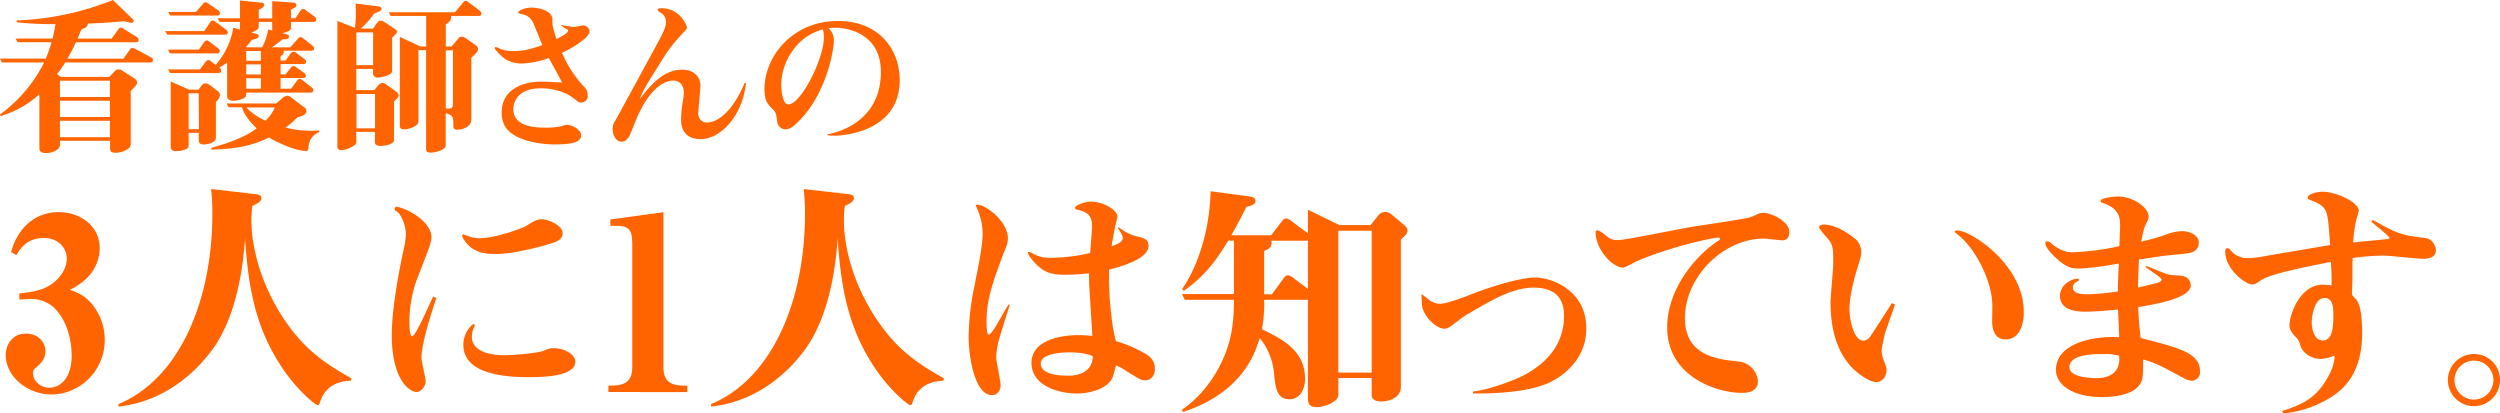 <svg xmlns="http://www.w3.org/2000/svg" viewBox="0 0 873.21 144.31"><defs><style>.cls-1{fill:#ff6400;}</style></defs><title>7</title><g id="レイヤー_2" data-name="レイヤー 2"><g id="レイヤー_1-2" data-name="レイヤー 1"><path class="cls-1" d="M52.49,21.81H22.79c-.52.81-1.21,1.91-2.84,4.06l1.28,1H38.16l1.92-2a1.78,1.78,0,0,1,1.45-.63,2,2,0,0,1,1.22.46L47,27.43a1.76,1.76,0,0,1,.87,1.34c0,.69-.24,1-2.21,3v18.1A2,2,0,0,1,45,51.79a8.12,8.12,0,0,1-4.41,1.57c-1.85,0-2.14-.52-2.14-1.51V49.18H20.94v1.45c0,1.92-3.25,2.84-4.64,2.84-2.32,0-2.55-.92-2.55-1.79V32.94A34.51,34.51,0,0,1,.17,40.54L0,40A50.75,50.75,0,0,0,15.43,21.81H.7L0,20.47H16a51.44,51.44,0,0,0,2-5.74H6.15l-.7-1.27H18.39c.4-1.8.63-3,1-5.05A106.14,106.14,0,0,1,5.8,7.77V7.13A99.36,99.36,0,0,0,39.44,0l6.73,6.5c.35.29.52.52.52.75a.85.85,0,0,1-.93.75,20.29,20.29,0,0,1-2.38-.63c-4.06.46-7.13.63-12.7.87,0,1.39-1.56,1.79-2.26,2-.29.75-.81,2.14-1.33,3.25H39l2.31-3.25c.29-.35.41-.58.93-.58a2.64,2.64,0,0,1,1.11.52l4.4,2.73a1.29,1.29,0,0,1,.64,1.1c0,.58-.52.75-1,.75H26.51a48.79,48.79,0,0,1-3,5.74h19.6l2.26-3.19a1.19,1.19,0,0,1,1-.58,2.7,2.7,0,0,1,1,.41l5.4,2.9a1,1,0,0,1,.63,1C53.47,21.58,53,21.81,52.49,21.81ZM38.4,28.19H20.94v5.68H38.4Zm0,7H20.94v5.68H38.4Zm0,7H20.94v5.74H38.4Z"/><path class="cls-1" d="M78.59,12.12H58.41l-.7-1.27H71.34l2.09-3.08a1,1,0,0,1,.93-.58c.34,0,.58.18,1,.52l3.65,2.67a1.26,1.26,0,0,1,.53,1C79.58,12,79.05,12.12,78.59,12.12Zm30.86-4.46h-7.83V9.74c0,.58,0,1-2.91,1.86l1.34.35c.46.11.87.23.87.75,0,1-.64,1-2.26,1.05-1.68,1.33-3,2.32-3.71,2.78h6.43l2.67-3c.29-.35.47-.58.93-.58a1.53,1.53,0,0,1,1,.52l3.19,2.5a1.32,1.32,0,0,1,.53,1c0,.58-.53.76-1,.76H99a1.54,1.54,0,0,1,.11.52c0,.75-.52,1-1.1,1.33v1.57H99.7l1.86-2.55a1.24,1.24,0,0,1,1-.53c.35,0,.53.12,1,.47l2.78,2.09a1.25,1.25,0,0,1,.58,1c0,.58-.58.75-1,.75H98V26H99.7l1.92-2.38a1.09,1.09,0,0,1,.92-.52,1.54,1.54,0,0,1,1,.47l2.72,1.91a1.44,1.44,0,0,1,.58,1c0,.58-.52.76-1,.76H98V31h3.66l2.08-2.84a1.13,1.13,0,0,1,.93-.58c.29,0,.46,0,1,.46l3.2,2.5a1.15,1.15,0,0,1,.58,1c0,.58-.58.81-1,.81H86c0,1,0,1.45-.75,1.92a9,9,0,0,1-3.54.93c-.69,0-2.38-.06-2.38-1.57V21.87a24.66,24.66,0,0,1-2.78,1.74,1.44,1.44,0,0,1,.7,1.16c0,.58-.53.75-1.05.75H59.39l-.69-1.28H69.83l2-2.66a1.18,1.18,0,0,1,1-.58c.35,0,.58.23,1,.52l1.51,1.16a26.43,26.43,0,0,0,6.15-13l2.32.64V7.66H76.68L76,6.38h7.83V.17l7.6.76c.29.06.81.11.81.81s-.75,1.16-1.86,1.68v3h4.7v-6l7.19.46c.7.06,1.22.29,1.22.93s-.23.7-1.85,1.51V6.38h1.56L105,3.65a1.14,1.14,0,0,1,.93-.52c.4,0,.52.18,1,.52l3,2.21a1.13,1.13,0,0,1,.52,1C110.43,7.48,109.91,7.66,109.45,7.66Zm-33.64,11H59.39l-.69-1.34H69.48l1.86-2.67a1.07,1.07,0,0,1,.93-.52c.35,0,.58.18,1,.52l2.9,2.21a1.27,1.27,0,0,1,.58,1A.87.87,0,0,1,75.81,18.68Zm0-13.23H59.45l-.7-1.27h9.69l2.44-2.79a1.28,1.28,0,0,1,1-.58c.35,0,.41.12,1,.52l3.36,2.32a1.29,1.29,0,0,1,.58,1.05C76.85,5.28,76.33,5.45,75.86,5.45Zm-.4,30.1V48.08c0,1.86-3,2.38-4.35,2.38-1,0-1.63-.35-1.63-1.63V46.4H65.89v4.06c0,.81-.12,1.28-.87,1.62a8.54,8.54,0,0,1-3.48.7c-.58,0-1.92,0-1.92-1.57V28.48l6.44,2.84h3.25l1.16-1.51a1.58,1.58,0,0,1,1.39-.69,2.54,2.54,0,0,1,1.34.52L76.27,32a1.48,1.48,0,0,1,.52,1.27C76.79,34,76.56,34.45,75.46,35.55Zm-6-2.95H65.89V45.12h3.59Zm38.28,19.14c0,.52,0,1-.93,1-3.36,0-9.56-2.73-12.81-4.7-5.8,2.84-11.14,4-20.13,4.24v-.64c5-1.34,11.6-3.54,15.84-6.79-2.32-2.14-4.47-4.87-5.11-7.36h-4.7l-.69-1.34H96.45l2.38-2a2.56,2.56,0,0,1,1.51-.69,2.35,2.35,0,0,1,1.28.52l5,3.83a1.23,1.23,0,0,1,.41.92c0,1.4-1.57,1.86-3.13,2.26a42.52,42.52,0,0,1-4.12,3.6,35.69,35.69,0,0,0,8.82,1.1c1.16,0,2-.05,2.84-.11l.11.58A5.75,5.75,0,0,0,107.76,51.74ZM95.06,7.66h-4.7V9.22c0,.81-.29,1.22-2.49,2.15l1.62.46c.35.12.87.23.87.76,0,.75-.81.92-2.43,1.39a21.68,21.68,0,0,1-2,2.38l.29.17h5.33a19.28,19.28,0,0,0,2.09-6.21l1.45.35ZM91.12,17.81H86v3.42h5.11Zm0,4.69H86V26h5.11Zm0,4.82H86V31h5.11ZM86.07,37.53c1.28,1.45,2.9,2.84,6.67,4.64A14.61,14.61,0,0,0,96,37.53Z"/><path class="cls-1" d="M137.63,35.38V48.89c0,1.69-3.77,2.09-4.69,2.09-.35,0-2-.06-2-1.27V46.05h-6.49v3.77c0,.93-3.25,2.61-5.16,2.61-1.22,0-1.45-.52-1.45-1.39V7.31L124,9.74a47.33,47.33,0,0,0,.29-5.33c0-1.51-.06-2.44-.12-3.19l8.06,1c.93.12,1,.7,1,.82,0,.69-.52,1-2.5,1.62A31.12,31.12,0,0,1,126,10h4.3l1.33-1.85c.35-.52.64-.93,1.39-.93a2.06,2.06,0,0,1,1.39.58l3.6,2.38a1.24,1.24,0,0,1,.64.93c0,.58-1,1.39-1.68,2V24.82c0,1.74-4.88,2.32-4.93,2.32-.53,0-1.74-.29-1.74-1.45V24.07h-5.86v7.42h6.26L132,30a1.9,1.9,0,0,1,1.51-1,2.11,2.11,0,0,1,1.5.58l3.54,2.55a1.37,1.37,0,0,1,.64,1.1C139.2,33.93,138.79,34.34,137.63,35.38Zm-7.3-24.07h-5.86V22.74h5.86ZM131,32.83h-6.49v12H131Zm36.2-27.26h-9.63c.05,1.8-.87,2.32-1.86,2.9v7.77h2l2.09-2.44c.46-.58.75-1,1.45-1a3.68,3.68,0,0,1,1.39.52l3.54,2.49a1.68,1.68,0,0,1,.81,1.28,1.89,1.89,0,0,1-.52,1.22c-.23.35-1.57,1.62-1.86,1.91V41.82c0,2.32-2.84,3.48-4.81,3.48-.58,0-1.45,0-1.45-1.22,0-3.25,0-3.71-2.67-4.58V50.75c0,1.86-4.23,2.55-5,2.55-1.62,0-1.85-.46-1.85-1.16V17.52h-2.67V42.46c0,1.56-3.25,2.72-5,2.72-.92,0-1.5-.46-1.5-1.1V12.88l7.19,3.36h2V5.57H136.47l-.69-1.28h23.14L161.76.87c.29-.35.52-.58.93-.58s.52.12,1.1.58l3.83,2.9a1.39,1.39,0,0,1,.52,1C168.14,5.39,167.62,5.57,167.16,5.57Zm-9,12h-2.5V37.87c2.21.24,2.5-.11,2.5-1.85Z"/><path class="cls-1" d="M196.12,8.7a27.56,27.56,0,0,0,4.41.7c.52,0,2.66-.53,3.13-.53A2.31,2.31,0,0,1,205.92,11c0,1.91-5.28,5.45-9.63,7.48a41.68,41.68,0,0,0,7.54,11.66,4,4,0,0,1,1.45,3.07,2.31,2.31,0,0,1-2.38,2.61c-.69,0-.87-.17-2.72-1.62-3.19-2.44-7.6-3.36-11.2-3.36-8.46,0-9.68,5.16-9.68,7.25,0,5.85,6.78,6.49,11,6.49a24,24,0,0,0,5.86-.52,8,8,0,0,1,1.79-.46c2.09,0,5.05,1.91,5.05,3.59,0,2.32-2.55,3.25-9.34,3.25-5,0-14.38-1.28-17.34-6.44a9.75,9.75,0,0,1-1.1-4.58c0-9,8.64-10.9,13.69-10.9,2.72,0,5.8.23,7.42.34-.64-1.39-3.94-7.36-4.64-8.58a30.73,30.73,0,0,1-9.51,1.91,11.33,11.33,0,0,1-5.74-1.56c-1.57-1.16-3.66-3.37-3.66-3.83,0-.17.18-.35.47-.35a8.27,8.27,0,0,1,1.68.7,12.8,12.8,0,0,0,4.64.69c1.45,0,4.12,0,9.86-2.08-.52-1.22-2.67-6.67-3.19-7.78a5.19,5.19,0,0,0-4.12-3.07c-.35-.06-1.1-.23-1.1-.58,0-.58,2-1.68,4.75-1.68,1.51,0,7.2.69,7.2,4.29V8.64a40.5,40.5,0,0,0,1.39,5c1.39-.7,4.06-2,4.06-2.9,0-.29-.12-.46-.87-.75a6.21,6.21,0,0,1-1.45-1.05Z"/><path class="cls-1" d="M260.58,29.06C259.07,41.58,251,48.6,244.74,48.6c-3.83,0-6.84-1.85-6.84-6.72a39.86,39.86,0,0,1,.64-6.67,17.58,17.58,0,0,0,.29-3c0-2.61-1.63-4.06-3.6-4.06-3.89,0-8.58,3.6-12.64,12.7-.41.93-2.15,5.34-2.56,6.21-.46,1.1-1.5,2.43-2.72,2.43-2.44,0-3.31-2.55-3.31-4.35a4.54,4.54,0,0,1,.93-3c.12-.23,14.79-27.09,15.49-28.48,1.45-2.78,2.2-4.35,2.2-6.15a3.68,3.68,0,0,0-2.09-3.19c-.46-.29-.81-.52-.81-.93s.46-.52,1.33-.52c6.56,0,8.88,6.21,8.88,6.67s-.23.81-1.05,1.63c-4.17,4.52-4.93,5.33-10,13.57-3,4.81-4.41,7.07-5.39,9.8,3.65-4.7,8.23-10.21,14.79-10.21,3.88,0,6.37,2.32,6.37,5.63,0,1.51-.75,8.23-.75,9.63a3,3,0,0,0,3.31,3.19c2,0,7.89-1.86,12.87-13.81Z"/><path class="cls-1" d="M289,46.92c4-.69,18.67-4.64,18.67-21.81,0-13.57-11.89-15.42-15.83-15.42a17.7,17.7,0,0,0-2.44.17,5.71,5.71,0,0,1,1.86,4.29c0,3-2.38,17.92-11.72,27.61-1.62,1.68-3.3,3.42-5.1,3.42a3,3,0,0,1-3-3c-.29-2.08-.4-2.84-1.27-3.77-2.21-2.2-3.14-3.19-3.14-7.42,0-11.19,9.75-23.66,25.58-23.66,14.56,0,21.64,10,21.64,20.7,0,19-21.93,19.37-22.68,19.37a17.07,17.07,0,0,1-2.61-.17ZM272.87,29.64c0,.4.12,6.84,2.5,6.84,4.29,0,12.41-15.83,12.41-23.49a13,13,0,0,0-.35-2.72C277.75,12.82,272.87,22.27,272.87,29.64Z"/><path class="cls-1" d="M18,137.77C9.43,137.77,2,131.39,2,124c0-3.65,2.38-7.48,7.05-7.48,4.34,0,6.8,3.06,6.8,6.12s-1.87,4.5-3.22,5.69c-.94.77-1.11,1.19-1.11,2,0,2.89,2.8,5.1,5.7,5.1,3.73,0,7.81-3.23,7.81-11.14,0-2.46-.34-10.28-5.35-16a11.57,11.57,0,0,0-9.35-3.83c-.51,0-3,.17-3.57.17V102.5c2.8-.34,7.82-.77,11.22-3.23,3.14-2.21,5.35-5.53,5.35-9,0-3.23-2.55-7.14-8.07-7.14-6.12,0-8.5,4.16-9.52,6l-1.87-1.1c2.47-8.93,8.84-13.94,16.57-13.94S34.84,79,34.84,86.77a15,15,0,0,1-4.42,10.29,22.25,22.25,0,0,1-6,4.16c2.64,1,5.53,2,8.25,5.7a19.43,19.43,0,0,1,3.91,11.73C36.63,129.35,28,137.77,18,137.77Z"/><path class="cls-1" d="M122.49,133c-2.21.08-8.42.51-10.63,7.22-.34,1.11-.51,1.28-.93,1.28-.77,0-7.23-5.27-12.41-13.09-9.1-13.6-11.82-27.54-12.92-45.22-.51,6.8-2,25.42-11,38.34-5,7-15.9,18.61-33.24,20.48v-.85c21.59-9,32.81-36.55,32.81-66.46,0-4-.25-6.63-.42-8.67l15.55,1.78c1.19.17,2,.34,2,1.45,0,1.27-2,2.12-3.14,2.63a34.83,34.83,0,0,0-.34,5.1c0,11.47,4.76,26.43,14.62,38.93,5.86,7.39,12.24,11.73,20.31,16.23Z"/><path class="cls-1" d="M152.41,104.11c-1,2.89-5.19,15.47-5.19,20.83,0,1.35,1.45,7.05,1.45,8.24,0,1.53-1.45,3.74-3.15,3.74-2.38,0-8.67-4.08-8.67-19.89,0-9.77,2.64-22.78,4.08-29.66a28.06,28.06,0,0,0,.85-5.61,13.63,13.63,0,0,0-2.46-7.31c-.34-.42-1.45-.93-1.45-1.27s.09-.94.51-.94c2.38,0,12.33,4.59,12.33,10.71,0,1.61-.94,4-5.19,14.87A44,44,0,0,0,143,112.44c0,.85,0,5,.94,5,1.36,0,6.37-12.16,7.39-13.86Zm41.05-19.38c-.68.26-12.75,4-20.31,4-3.66,0-6.55-.51-9.1-2.64-.93-.85-2.63-2.89-2.63-3.91,0-.17.25-.34.42-.34s.77.34,1.11.43a11.65,11.65,0,0,0,4.59.93c6,0,15.72-3.91,16.06-4.16,2.12-1.36,3.74-2.46,5.61-2.46,2.55,0,7.31,2.38,7.31,4.75C196.52,83.2,195.33,84,193.46,84.73Zm-8.84,47c-7.82,0-22.78-.85-22.78-11.3,0-4.5,3.15-7.22,3.57-7.22a.45.45,0,0,1,.43.42.94.94,0,0,1-.17.51,7.72,7.72,0,0,0-.85,3.49c0,6.12,8.92,6.45,11.47,6.45,3.06,0,12.32-.84,13.77-1.61a6.26,6.26,0,0,1,3.48-.85c3.49,0,7.4,2.13,7.4,4.67C200.94,131.56,189.55,131.73,184.62,131.73Z"/><path class="cls-1" d="M212.51,136.92v-2.21c5.18,0,8.33-.77,8.33-6.63v-43c0-5.44-1.7-6.2-5.87-6.2h-1.78V76.66l18.53-2.55v54c0,5.69,3,6.63,8.33,6.63v2.21Z"/><path class="cls-1" d="M329.47,133c-2.21.08-8.41.51-10.62,7.22-.34,1.11-.51,1.28-.93,1.28-.77,0-7.23-5.27-12.41-13.09-9.1-13.6-11.82-27.54-12.92-45.22-.51,6.8-2,25.42-11,38.34-5,7-15.89,18.61-33.23,20.48v-.85c21.59-9,32.81-36.55,32.81-66.46,0-4-.26-6.63-.43-8.67l15.56,1.78c1.19.17,1.95.34,1.95,1.45,0,1.27-2,2.12-3.14,2.63a34.83,34.83,0,0,0-.34,5.1c0,11.47,4.76,26.43,14.62,38.93,5.86,7.39,12.24,11.73,20.31,16.23Z"/><path class="cls-1" d="M352.72,106.49c-.6,1.87-3.23,10-3.66,11.73a26.25,26.25,0,0,0-1.1,6.55c0,1.52,1.53,8.32,1.53,9.68,0,2.38-1.53,3.57-3,3.57-6.12,0-8.16-13.77-8.16-20.14a90,90,0,0,1,2-17.85c1.28-6.46,2.89-14.11,2.89-18.36a21.68,21.68,0,0,0-1.95-8.84c0-.08-.43-.93-.43-1,0-.26.26-.34.51-.34,3,0,10.71,5.86,10.71,11.81a8.91,8.91,0,0,1-.93,3.65c-4.85,12.58-6.55,18.28-6.55,25.33,0,1.11,0,4.59.77,4.59,1.36,0,5.69-9,7-10.54Zm38.07-27.11a16.24,16.24,0,0,0,6.38,3.23c2,.42,4,.85,4,3.23,0,4.59-9.43,7.22-13.77,8.33-.25,5.18.34,17.51,2.38,25a43.27,43.27,0,0,1,11.14,4.92,5.58,5.58,0,0,1,2.46,4.85c0,2.46-1.61,3.91-3.31,3.91-1.45,0-2-.34-7.57-3.83a18,18,0,0,0-2.72-1.44,30.44,30.44,0,0,1-1.1,4c-1.28,3.74-7.14,5.87-12.67,5.87-5.09,0-15.72-2.13-15.72-10.71,0-8,10.37-9.69,16.4-9.69,2,0,3.49.17,4.85.26-.17-2.89-1-15.73-1.11-18.36,0-1.53-.08-2.64-.08-3.49a75.26,75.26,0,0,1-8.07.51c-5.19,0-8.25-.68-12.16-5.78a4.23,4.23,0,0,1-1.1-2c0-.17.25-.17.34-.17.34,0,.42,0,1.36.51a11.19,11.19,0,0,0,6.12,1.53,62.22,62.22,0,0,0,13.93-1.7c.26-3.06.68-9,.68-9.18,0-4-1.7-5.18-5.18-5.95-.51-.08-.76-.25-.76-.68,0-.76,3.14-2.12,5.6-2.12,4.17,0,9.18,2.89,9.18,5.18a27.75,27.75,0,0,1-.68,2.89c-.76,3.91-1.1,6-1.36,7.56,2.55-1,3.91-1.61,3.91-3,0-.77-1.1-2.55-1.7-3.49Zm-17.5,43.69c-.94,0-9.78.08-9.78,3.9s6.21,4.25,9.61,4.25c1.61,0,8.41-.17,8.58-6.8C379.49,123.32,375.75,123.07,373.29,123.07Z"/><path class="cls-1" d="M490.75,82.27l-1.45,1.44v51.42c0,3.74-3.91,5.1-7.05,5.1-1.28,0-3.15-.51-3.15-2.21v-6H467.46v5.86c0,2.81-5.61,4.34-7.48,4.34-3,0-3.14-1.7-3.14-3.06V104.71h-15.3a48.8,48.8,0,0,1-.77,10.28c6.8,3.32,15.05,7.31,15.05,17.25,0,4.59-2.38,7.23-5.36,7.23-4.67,0-5-4.25-5.52-9.69A22.8,22.8,0,0,0,440,118.05c-2,6.8-7.06,19.29-26.77,25.84l-.43-.77c9.27-6.29,13.35-15.46,14.45-17.84,3.14-7.06,3.74-13.6,3.74-20.57H413.83l-1-2H431V84.05h-2c-4.93,8.16-8.84,12.75-15.47,17.51l-.68-.59c4-5.44,9.61-17.94,10-34.17l13.43,1.79c1.53.17,2.21.68,2.21,1.53,0,1.36-1.36,1.7-3.15,2.12-1.1,2.21-2.8,5.61-5.27,9.94H444l3.91-5.1a1.72,1.72,0,0,1,1.36-.76c.6,0,.94.26,1.62.76l5.95,4.42V73.26l11,5.36h10.88l2.8-3.49a3,3,0,0,1,2.38-1.1,3.57,3.57,0,0,1,2.3,1L490.92,79a2.51,2.51,0,0,1,.68,1.69A2.74,2.74,0,0,1,490.75,82.27ZM456.84,84a2.57,2.57,0,0,1-.68.08H444a1.27,1.27,0,0,1,.17.68c0,2-1.78,2.55-2.63,2.89v15.13h2.72L448.51,97a1.6,1.6,0,0,1,1.44-.85,2.82,2.82,0,0,1,1.45.68l5.44,4.08Zm22.26-3.4H467.46v49.55H479.1Z"/><path class="cls-1" d="M514.51,136.75c6.12-.68,15.13-4.25,17.77-5.7,7.73-4.08,14-10.62,14-20.65,0-3.06-.42-9.94-10.62-9.94-6.46,0-13.18,3.65-16.83,5.69s-7.23,4.17-8.07,4.76c-4.59,3.57-5.1,3.91-6.29,3.91-1.79,0-5-2-6.89-5.52-.93-1.79-.93-2.13-1.1-6.63.08.08,2.55,1.87,2.55,2a6.72,6.72,0,0,0,3.91,1.45c2.55,0,9.68-2.81,10.28-3.06,8.58-3.4,18.27-6.12,23-6.12,5.61,0,17.85,4.33,17.85,17.76,0,11.39-9,17.17-13.09,19-6.71,3.06-17.17,3.82-26.52,3.74Z"/><path class="cls-1" d="M600.08,83c-1.79,0-16.75,3.23-28.22,8.16-.76.34-4.16,2.3-4.93,2.3-3.91,0-9.6-6.63-9.6-12.16,0-.59.17-.85.59-.85.6,0,2,1,2.64,1.53,1.7,1.36,2.29,1.87,4.67,1.87s20.65-3.74,24.56-4.42c3.4-.59,20.32-3,21.85-3.65.51-.17,2.46-1.1,2.89-1.27a8.13,8.13,0,0,1,1.27-.17c2.89,0,9.18,2.88,9.18,6.79,0,.6-.25,2.81-2.38,2.81-1,0-5.52-.6-6.46-.6-14.45,0-27.62,13.6-27.62,27.71,0,13.17,11.13,14.45,18.7,15.21a7.53,7.53,0,0,1,6.8,6.89c0,3.57-3.4,4.08-5.44,4.08-9.78,0-26.26-6.21-26.26-22.86,0-13.6,10.11-25.16,17.67-30.18.68-.42.77-.51.77-.85S600.25,83,600.08,83Z"/><path class="cls-1" d="M661.91,106.32l-3.49,10a55.92,55.92,0,0,0-1.19,6A10.75,10.75,0,0,0,658,126c.85,2.13.93,2.38.93,3.23,0,2.55-1.78,4.25-3.57,4.25a7.19,7.19,0,0,1-3.06-1c-10.2-5.53-12.92-16.57-12.92-26.86,0-2.12.94-11.56.94-13.51,0-5.36,0-6.63-2.13-9-2.46-2.89-2.8-3.23-2.8-3.66,0-.84.93-1,1.61-1,5.53,0,11.31,5.26,11.48,5.43a6,6,0,0,1,1.61,4.34c0,.93-.08,1.44-1.53,6C647.12,99.1,646,104.2,646,108c0,4.42,1.79,11,4.76,11a3.21,3.21,0,0,0,2.64-1.7c.68-.93,3.57-5.44,7.39-11.39Zm21.67-25.84c4.76,0,23.29,11.9,23.29,28.48,0,5.35-2,9.6-6.38,9.6-4.59,0-4.67-5.27-4.67-6.37,0-.43.08-4.59.08-5.19,0-9.35-6.46-20.91-12.32-25.24-.6-.43-.85-.85-.85-1S683.41,80.48,683.58,80.48Z"/><path class="cls-1" d="M749.73,92.89c.6.26,7.31,3,7.82,3.06.17.09,3.83.26,4.5.43a3.34,3.34,0,0,1,3.15,3.31c0,4.59-13.17,6.72-18.36,7.57.17,4.42.51,7.82.85,10.79,13.6,3.49,20.74,5.27,20.74,11.64a3,3,0,0,1-2.89,3.32,7.52,7.52,0,0,1-2.81-.94c-8.83-4.76-9.85-5.27-14.19-6.54,0,6.2,0,6.88-1.1,8.67-2.64,4.16-10.46,4.5-13.26,4.5-10.12,0-16.07-4.25-16.07-9.52,0-9.43,13.6-12,22.1-11.38,0,0-.34-8.84-.42-9.69-5.61.59-9.95.76-11,.76-2.47,0-9.27,0-9.27-5.52,0-4.17,4.34-6,6.12-6,.17,0,.51,0,.51.34s-.17.43-.59.6a2.32,2.32,0,0,0-1.53,2.21c0,2,2.63,2.29,5.35,2.29a81,81,0,0,0,10.37-1c0-2.46.17-7.22.34-9.77a97,97,0,0,1-13.85,1.78c-2.3,0-4.68,0-9.61-5.18-.59-.6-2.21-2.38-2.21-3.74a.54.54,0,0,1,.6-.6,2.39,2.39,0,0,1,1.53.77c3.57,3.06,6.29,3.06,7.39,3.06a89.46,89.46,0,0,0,16.32-2.13c0-1,.26-5.69.26-6.71,0-2.89,0-6.29-5.87-8.33-.51-.08-.93-.34-.93-.68,0-1.36,5.52-1.61,6.2-1.61,5.19,0,10.54,3.91,10.54,6.88a4.52,4.52,0,0,1-.76,2.38c-.6,1.19-1,2.21-1.79,6.46a67.89,67.89,0,0,0,8.5-2.38A17.34,17.34,0,0,1,762,80.74c3.57,0,6,1.87,6,3.91,0,3.57-3.4,3.82-5.35,4-6.88.68-7,.68-15.55,2-.17,3.66-.17,4.25-.34,9.78,1.44-.34,5.69-1.28,6.71-1.62.51-.17,1.53-.51,1.53-1.1s-.76-1-5.61-4.42Zm-15,30.77c-3.23,0-11.9,0-11.9,4.59,0,3.65,7.65,3.82,9.44,3.82,4.84,0,8.5-2.21,7.9-7.82A17.35,17.35,0,0,0,734.77,123.66Z"/><path class="cls-1" d="M797.08,143.55c6.54-2,11.13-4.25,14.79-9.78,3.31-5.1,3.48-7.81,3.57-9.6a13.58,13.58,0,0,1-4.93,1.19c-2.89,0-6.12-1.78-7.06-4.76a5.23,5.23,0,0,0-1.78-3.06c-.17-.17-2-2-2-3.82,0-3.83,3.66-14.28,11.65-14.28,1.19,0,2.12.17,3.06.25,0-2,.08-3.65-.26-8.24-12.83,2.63-21.41,4.33-24.82,6.71-1.18.85-1.69,1.19-2.72,1.19-2.12,0-9.34-5.18-9.34-11.47,0-.6.08-1.19.76-1.19.34,0,.6.08,1.28.93a7.65,7.65,0,0,0,5.95,2.55,37.72,37.72,0,0,0,5.27-.59c5.09-.94,15.55-2.64,23.37-4-.77-11-.85-12.23-3.57-14.19a21.84,21.84,0,0,0-3.57-1.61c-.43-.17-.68-.34-.68-.68,0-1.28,3-2.13,5.27-2.13,4.42,0,12.58,3.57,12.58,6.72,0,0-.77,2.72-.85,3a43,43,0,0,0-1.11,8c1.87-.26,10.12-.94,11.82-1.19.76-.09.85-.17.85-.43,0-.51-5.27-4.67-6.29-5.61l.51-.67c8.75,5.18,10.79,5.43,18.44,6.37,2.46.34,3.57,3.06,3.57,4.16,0,3.06-3.4,3.06-4.68,3.06-2.12,0-11.55-1.1-13.42-1.1a79.7,79.7,0,0,0-11,.85c-.08,2.55-.08,3.14-.08,7.82,0,.68-.17,4.16-.17,4.42,0,.76.25,1,1.27,2,2.21,2.13,2.3,9.27,2.3,11.9,0,13.68-6,19.63-11.65,22.95a38.41,38.41,0,0,1-15.89,5.18Zm10.37-31c0,1.7.59,6.37,3.82,6.37,3.06,0,3.74-3.48,3.74-8.92,0-2.38-.08-6.29-3.48-5.87C808,104.54,807.45,111.51,807.45,112.53Z"/><path class="cls-1" d="M873.21,132.75a9.1,9.1,0,1,1-9.1-9.09A9,9,0,0,1,873.21,132.75Zm-15.9,0a6.8,6.8,0,1,0,6.8-6.79A6.82,6.82,0,0,0,857.31,132.75Z"/></g></g></svg>